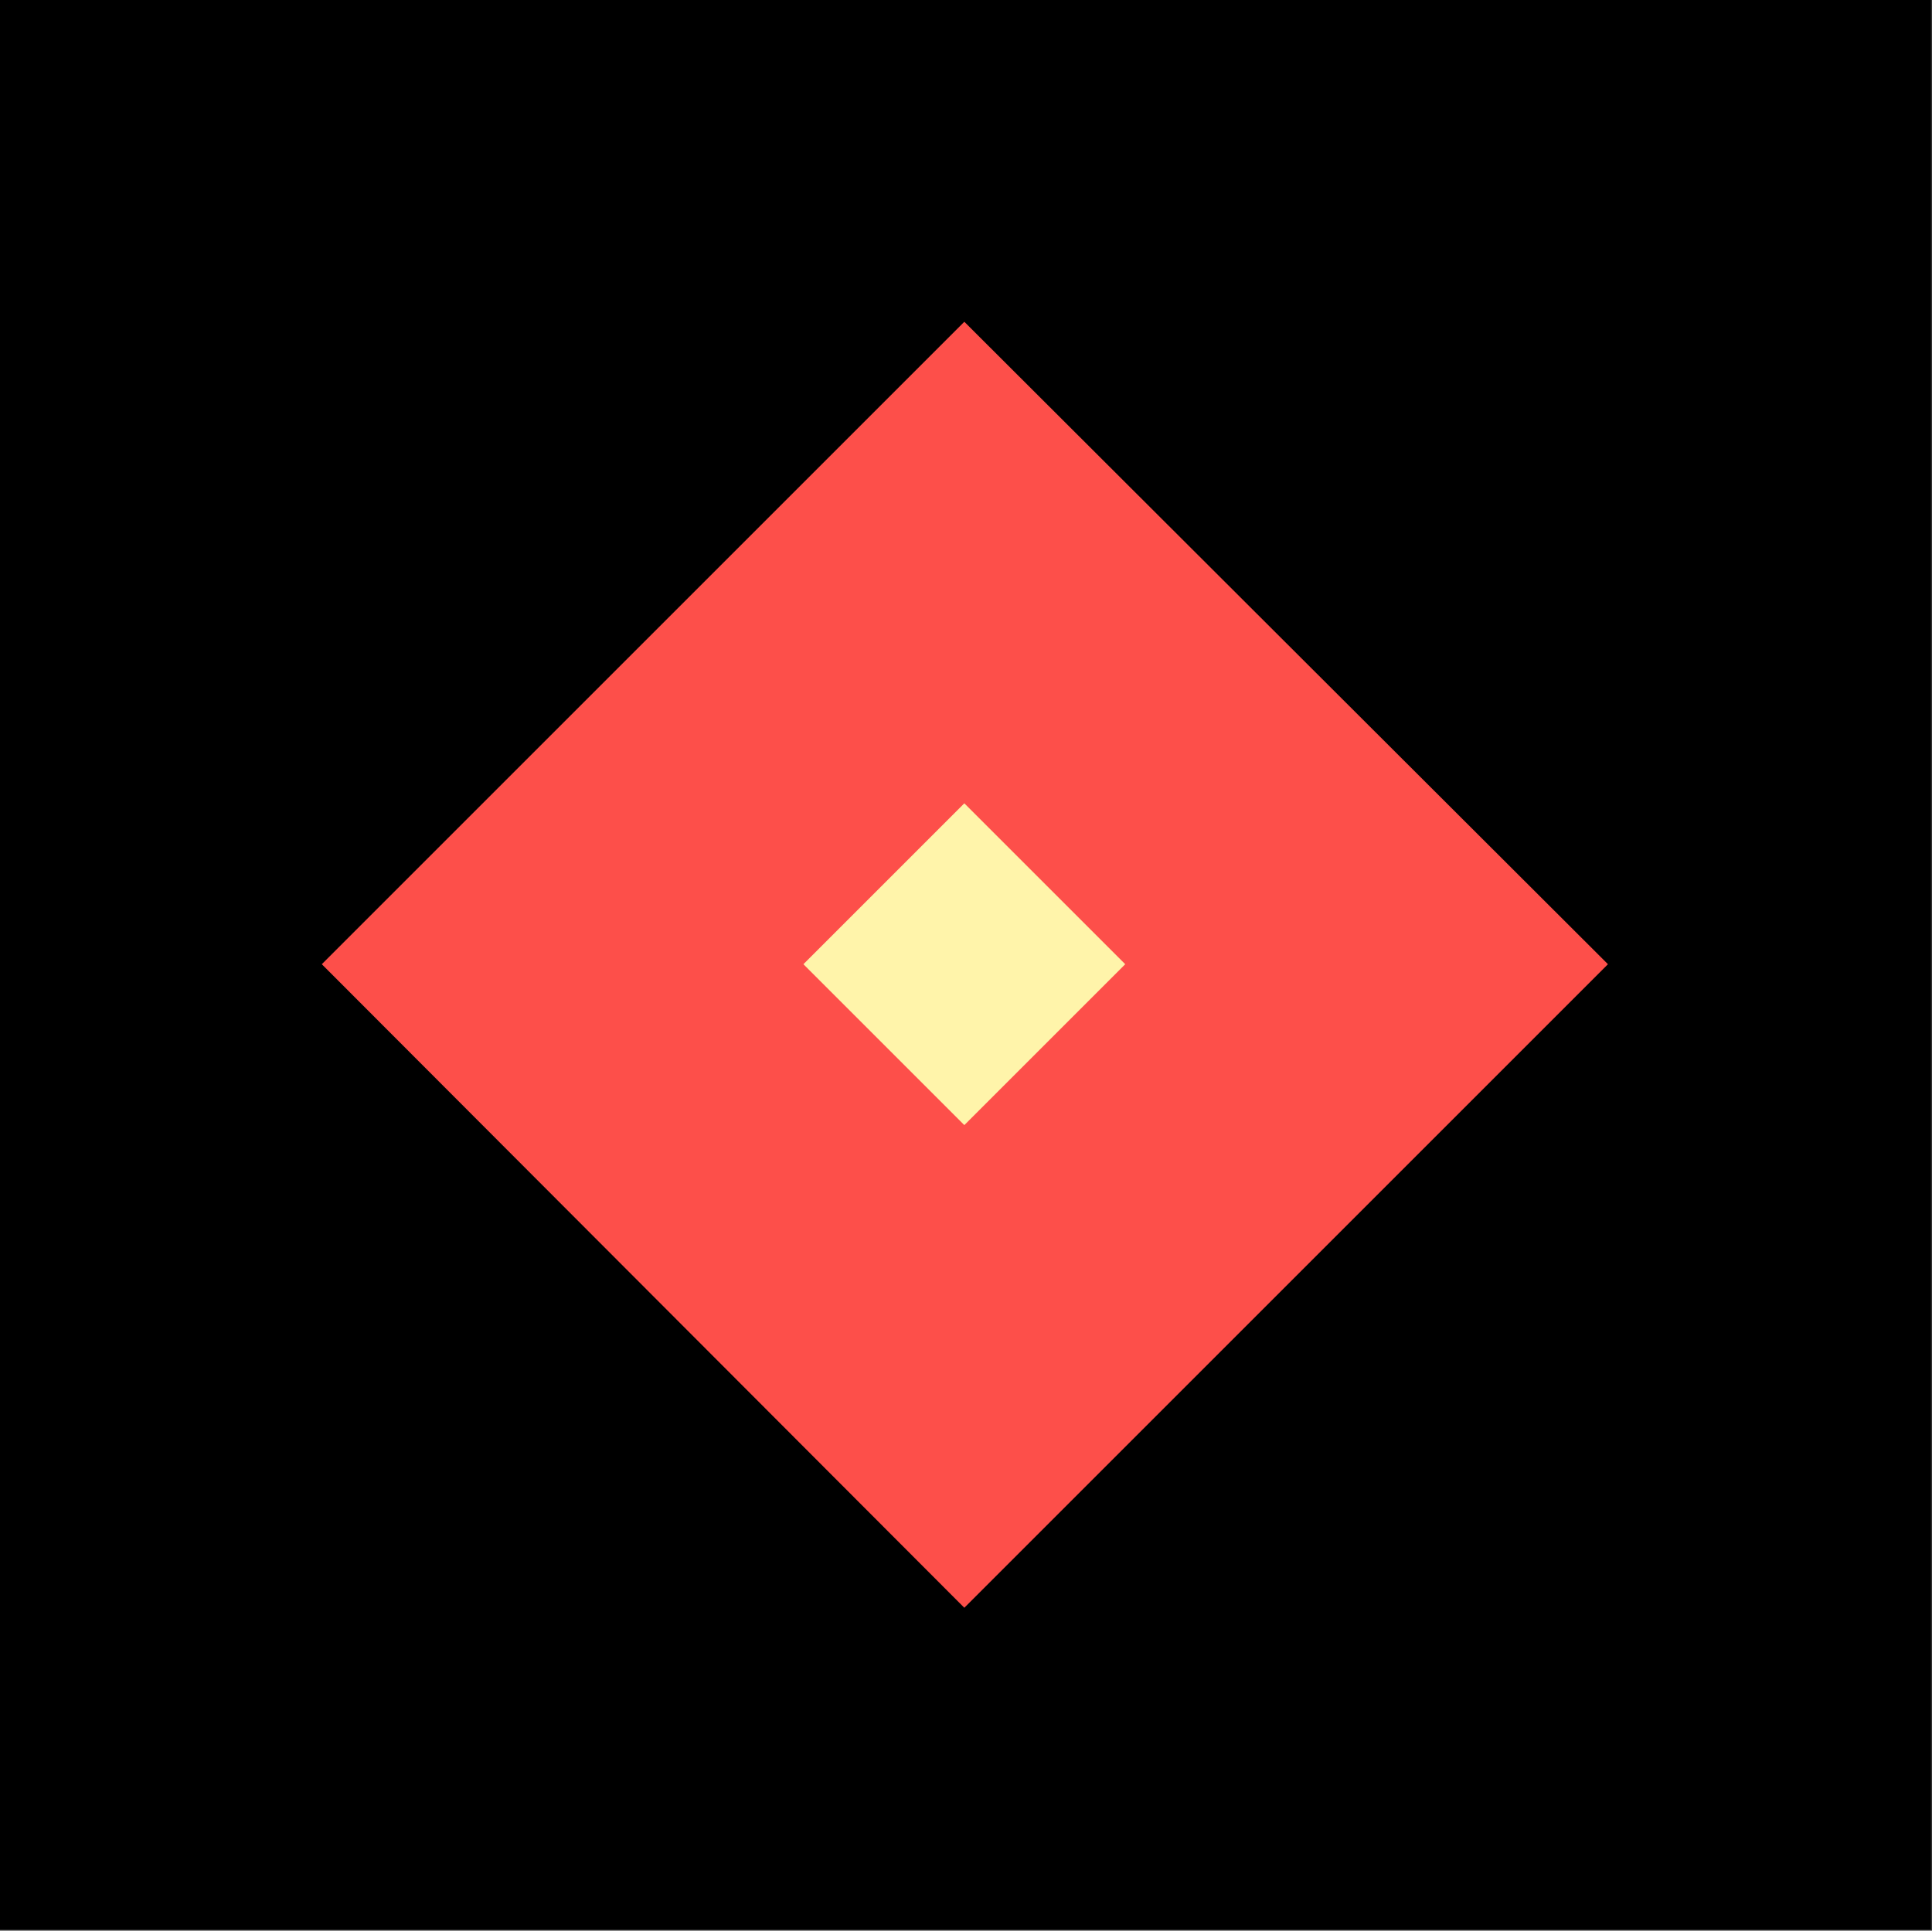 <svg xmlns="http://www.w3.org/2000/svg" width="1729" height="1728" fill-rule="evenodd" stroke-linecap="round" preserveAspectRatio="none"><rect width="100%" height="100%" fill="#333333" stroke="none"/><style>.pen1{stroke:none}</style><path d="M0 1727V0h1728v1727H0z" class="pen1" style="fill:#000"/><path fill="none" d="M0 1727V0h1728v1727H0" class="pen1"/><path d="m288 863 575-575 576 575-576 576-575-576z" class="pen1" style="fill:#fd4f4a"/><path fill="none" d="m288 863 575-575 576 575-576 576-575-576" class="pen1"/><path d="m719 863 144-144 144 144-144 144-144-144z" class="pen1" style="fill:#fff4aa"/><path fill="none" d="m719 863 144-144 144 144-144 144-144-144" class="pen1"/></svg>
